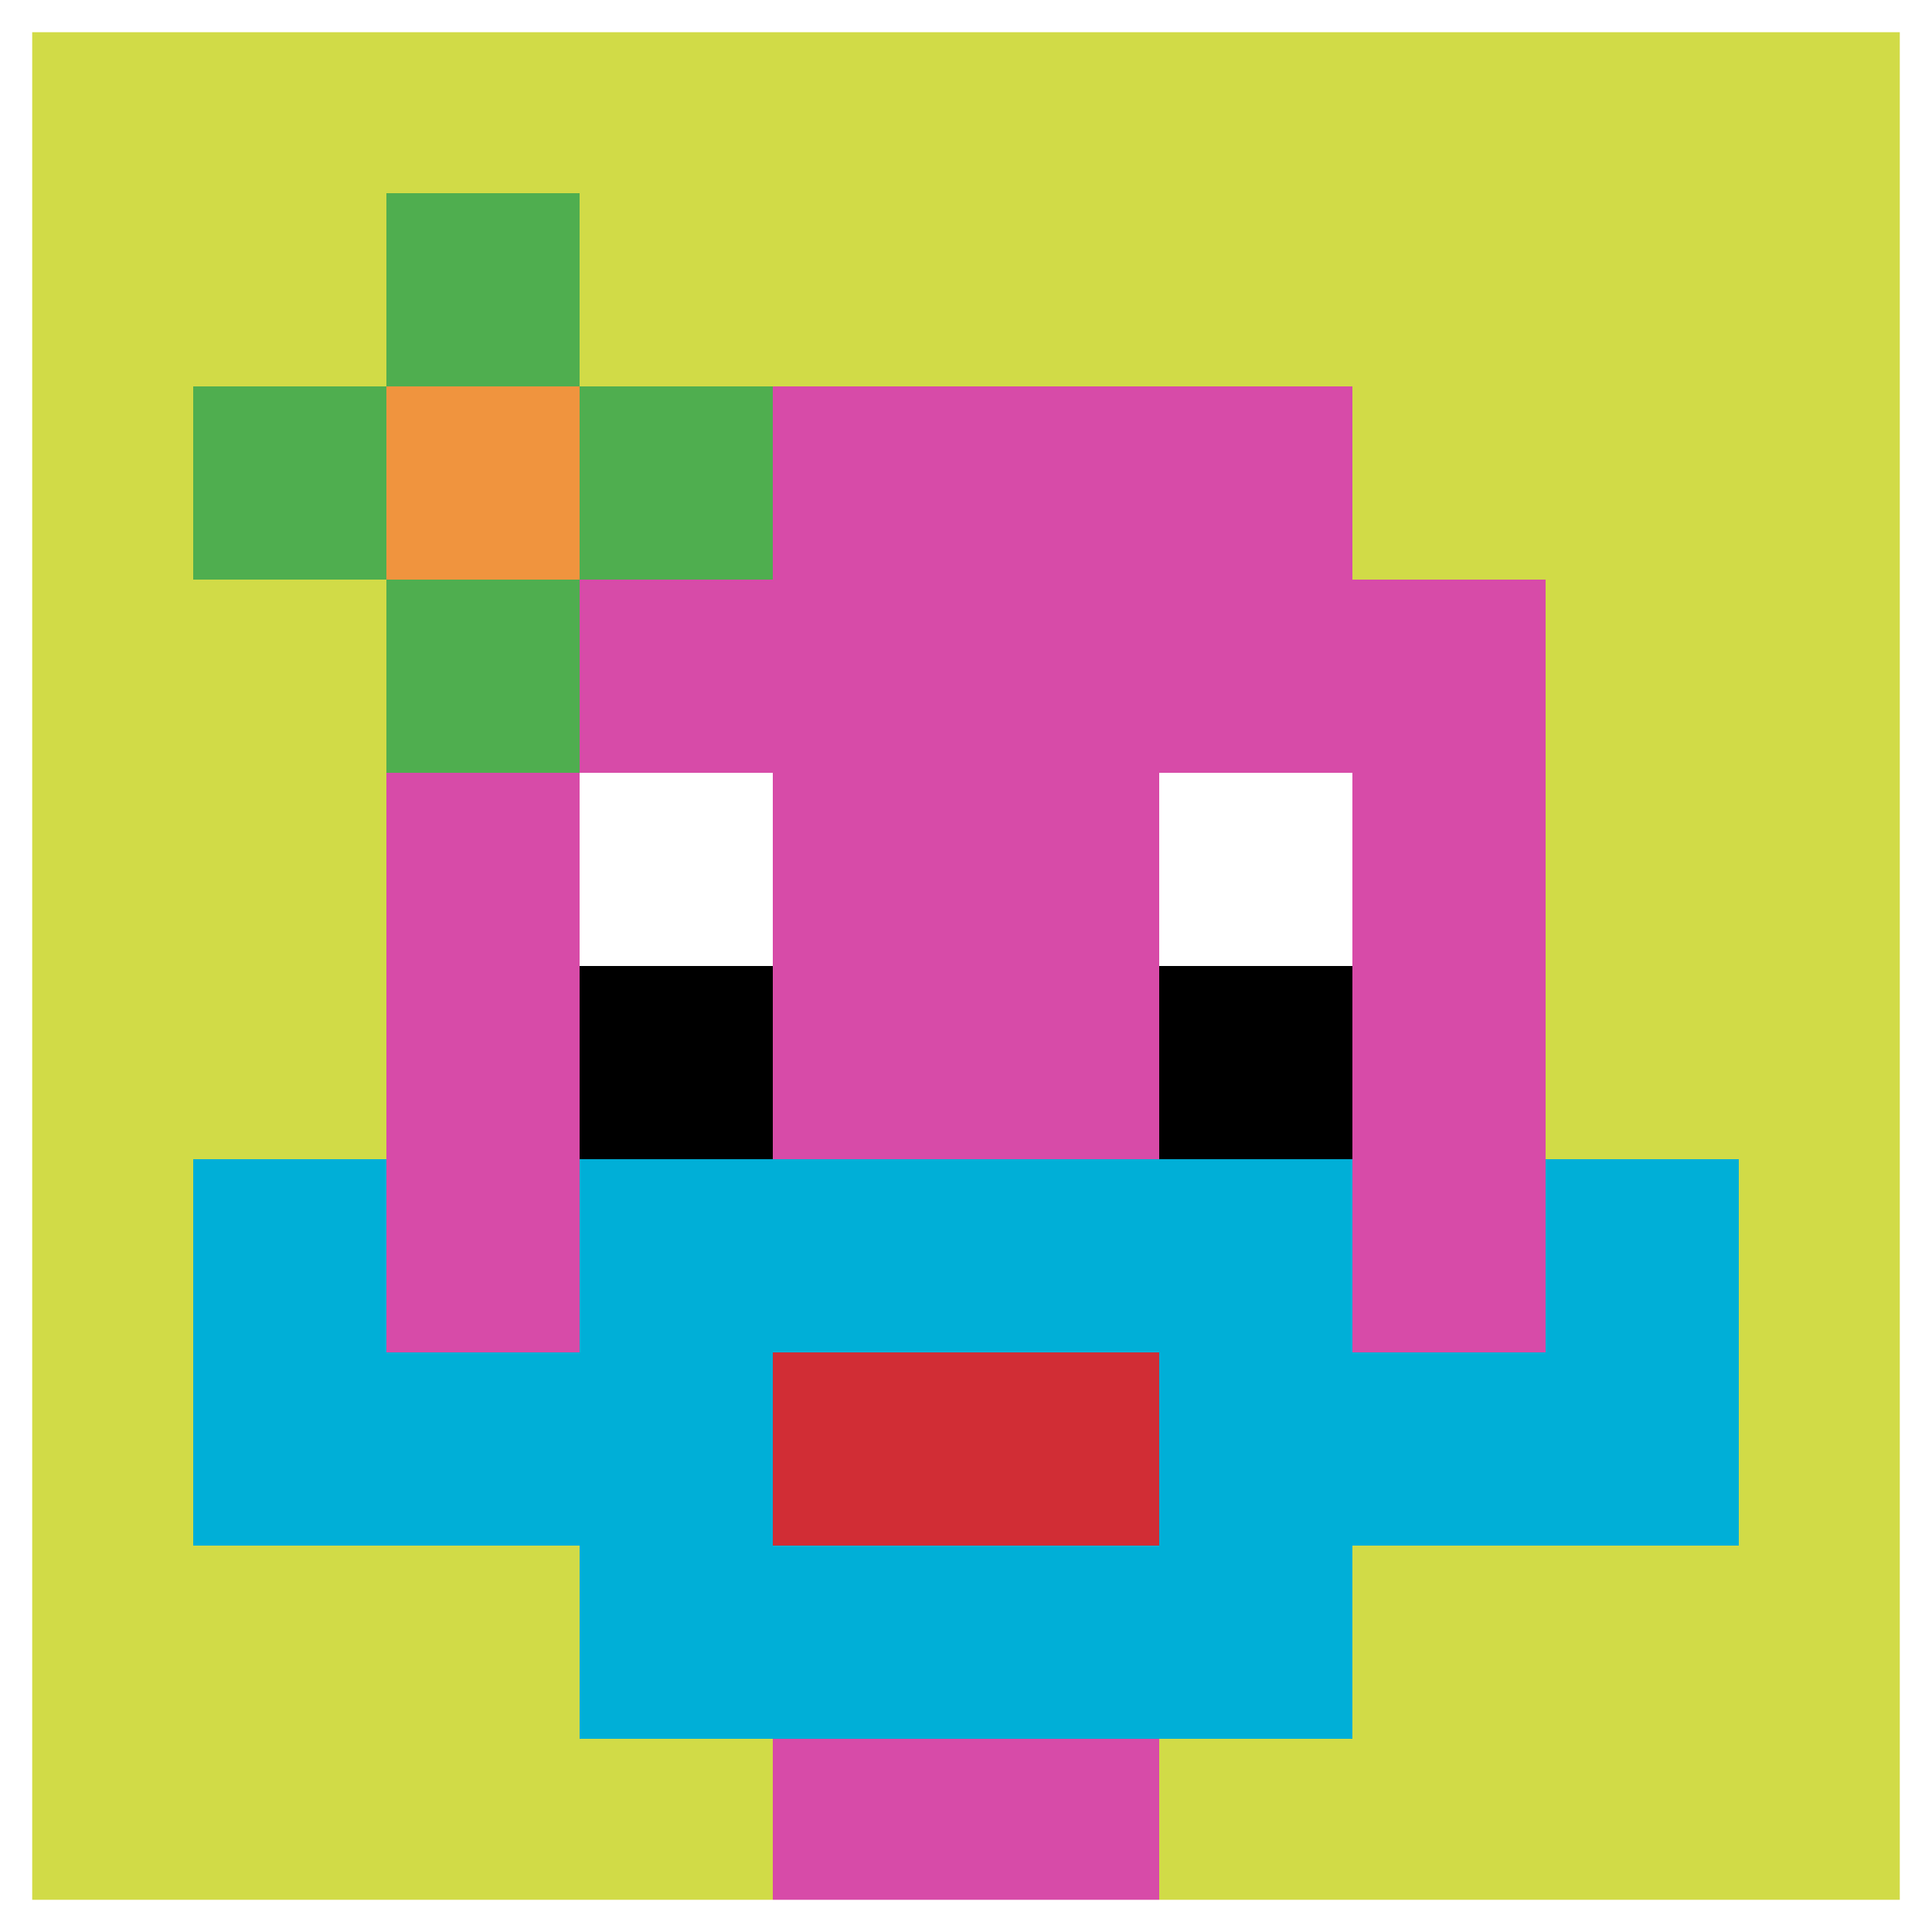 <svg xmlns="http://www.w3.org/2000/svg" version="1.1" width="648" height="648"><title>'goose-pfp-283261' by Dmitri Cherniak</title><desc>seed=283261
backgroundColor=#eb8c08
padding=20
innerPadding=0
timeout=500
dimension=1
border=true
Save=function(){return n.handleSave()}
frame=28

Rendered at Sun Sep 15 2024 19:07:06 GMT+0300 (Москва, стандартное время)
Generated in &lt;1ms
</desc><defs></defs><rect width="100%" height="100%" fill="#eb8c08"></rect><g><g id="0-0"><rect x="0" y="0" height="648" width="648" fill="#D1DB47"></rect><g><rect id="0-0-3-2-4-7" x="194.4" y="129.6" width="259.2" height="453.6" fill="#D74BA8"></rect><rect id="0-0-2-3-6-5" x="129.6" y="194.4" width="388.8" height="324" fill="#D74BA8"></rect><rect id="0-0-4-8-2-2" x="259.2" y="518.4" width="129.6" height="129.6" fill="#D74BA8"></rect><rect id="0-0-1-6-8-1" x="64.8" y="388.8" width="518.4" height="64.8" fill="#D74BA8"></rect><rect id="0-0-1-7-8-1" x="64.8" y="453.6" width="518.4" height="64.8" fill="#00AFD7"></rect><rect id="0-0-3-6-4-3" x="194.4" y="388.8" width="259.2" height="194.4" fill="#00AFD7"></rect><rect id="0-0-4-7-2-1" x="259.2" y="453.6" width="129.6" height="64.8" fill="#D12D35"></rect><rect id="0-0-1-6-1-2" x="64.8" y="388.8" width="64.8" height="129.6" fill="#00AFD7"></rect><rect id="0-0-8-6-1-2" x="518.4" y="388.8" width="64.8" height="129.6" fill="#00AFD7"></rect><rect id="0-0-3-4-1-1" x="194.4" y="259.2" width="64.8" height="64.8" fill="#ffffff"></rect><rect id="0-0-6-4-1-1" x="388.8" y="259.2" width="64.8" height="64.8" fill="#ffffff"></rect><rect id="0-0-3-5-1-1" x="194.4" y="324" width="64.8" height="64.8" fill="#000000"></rect><rect id="0-0-6-5-1-1" x="388.8" y="324" width="64.8" height="64.8" fill="#000000"></rect><rect id="0-0-1-2-3-1" x="64.8" y="129.6" width="194.4" height="64.8" fill="#4FAE4F"></rect><rect id="0-0-2-1-1-3" x="129.6" y="64.8" width="64.8" height="194.4" fill="#4FAE4F"></rect><rect id="0-0-2-2-1-1" x="129.6" y="129.6" width="64.8" height="64.8" fill="#F0943E"></rect></g><rect x="0" y="0" stroke="white" stroke-width="21.6" height="648" width="648" fill="none"></rect></g></g></svg>